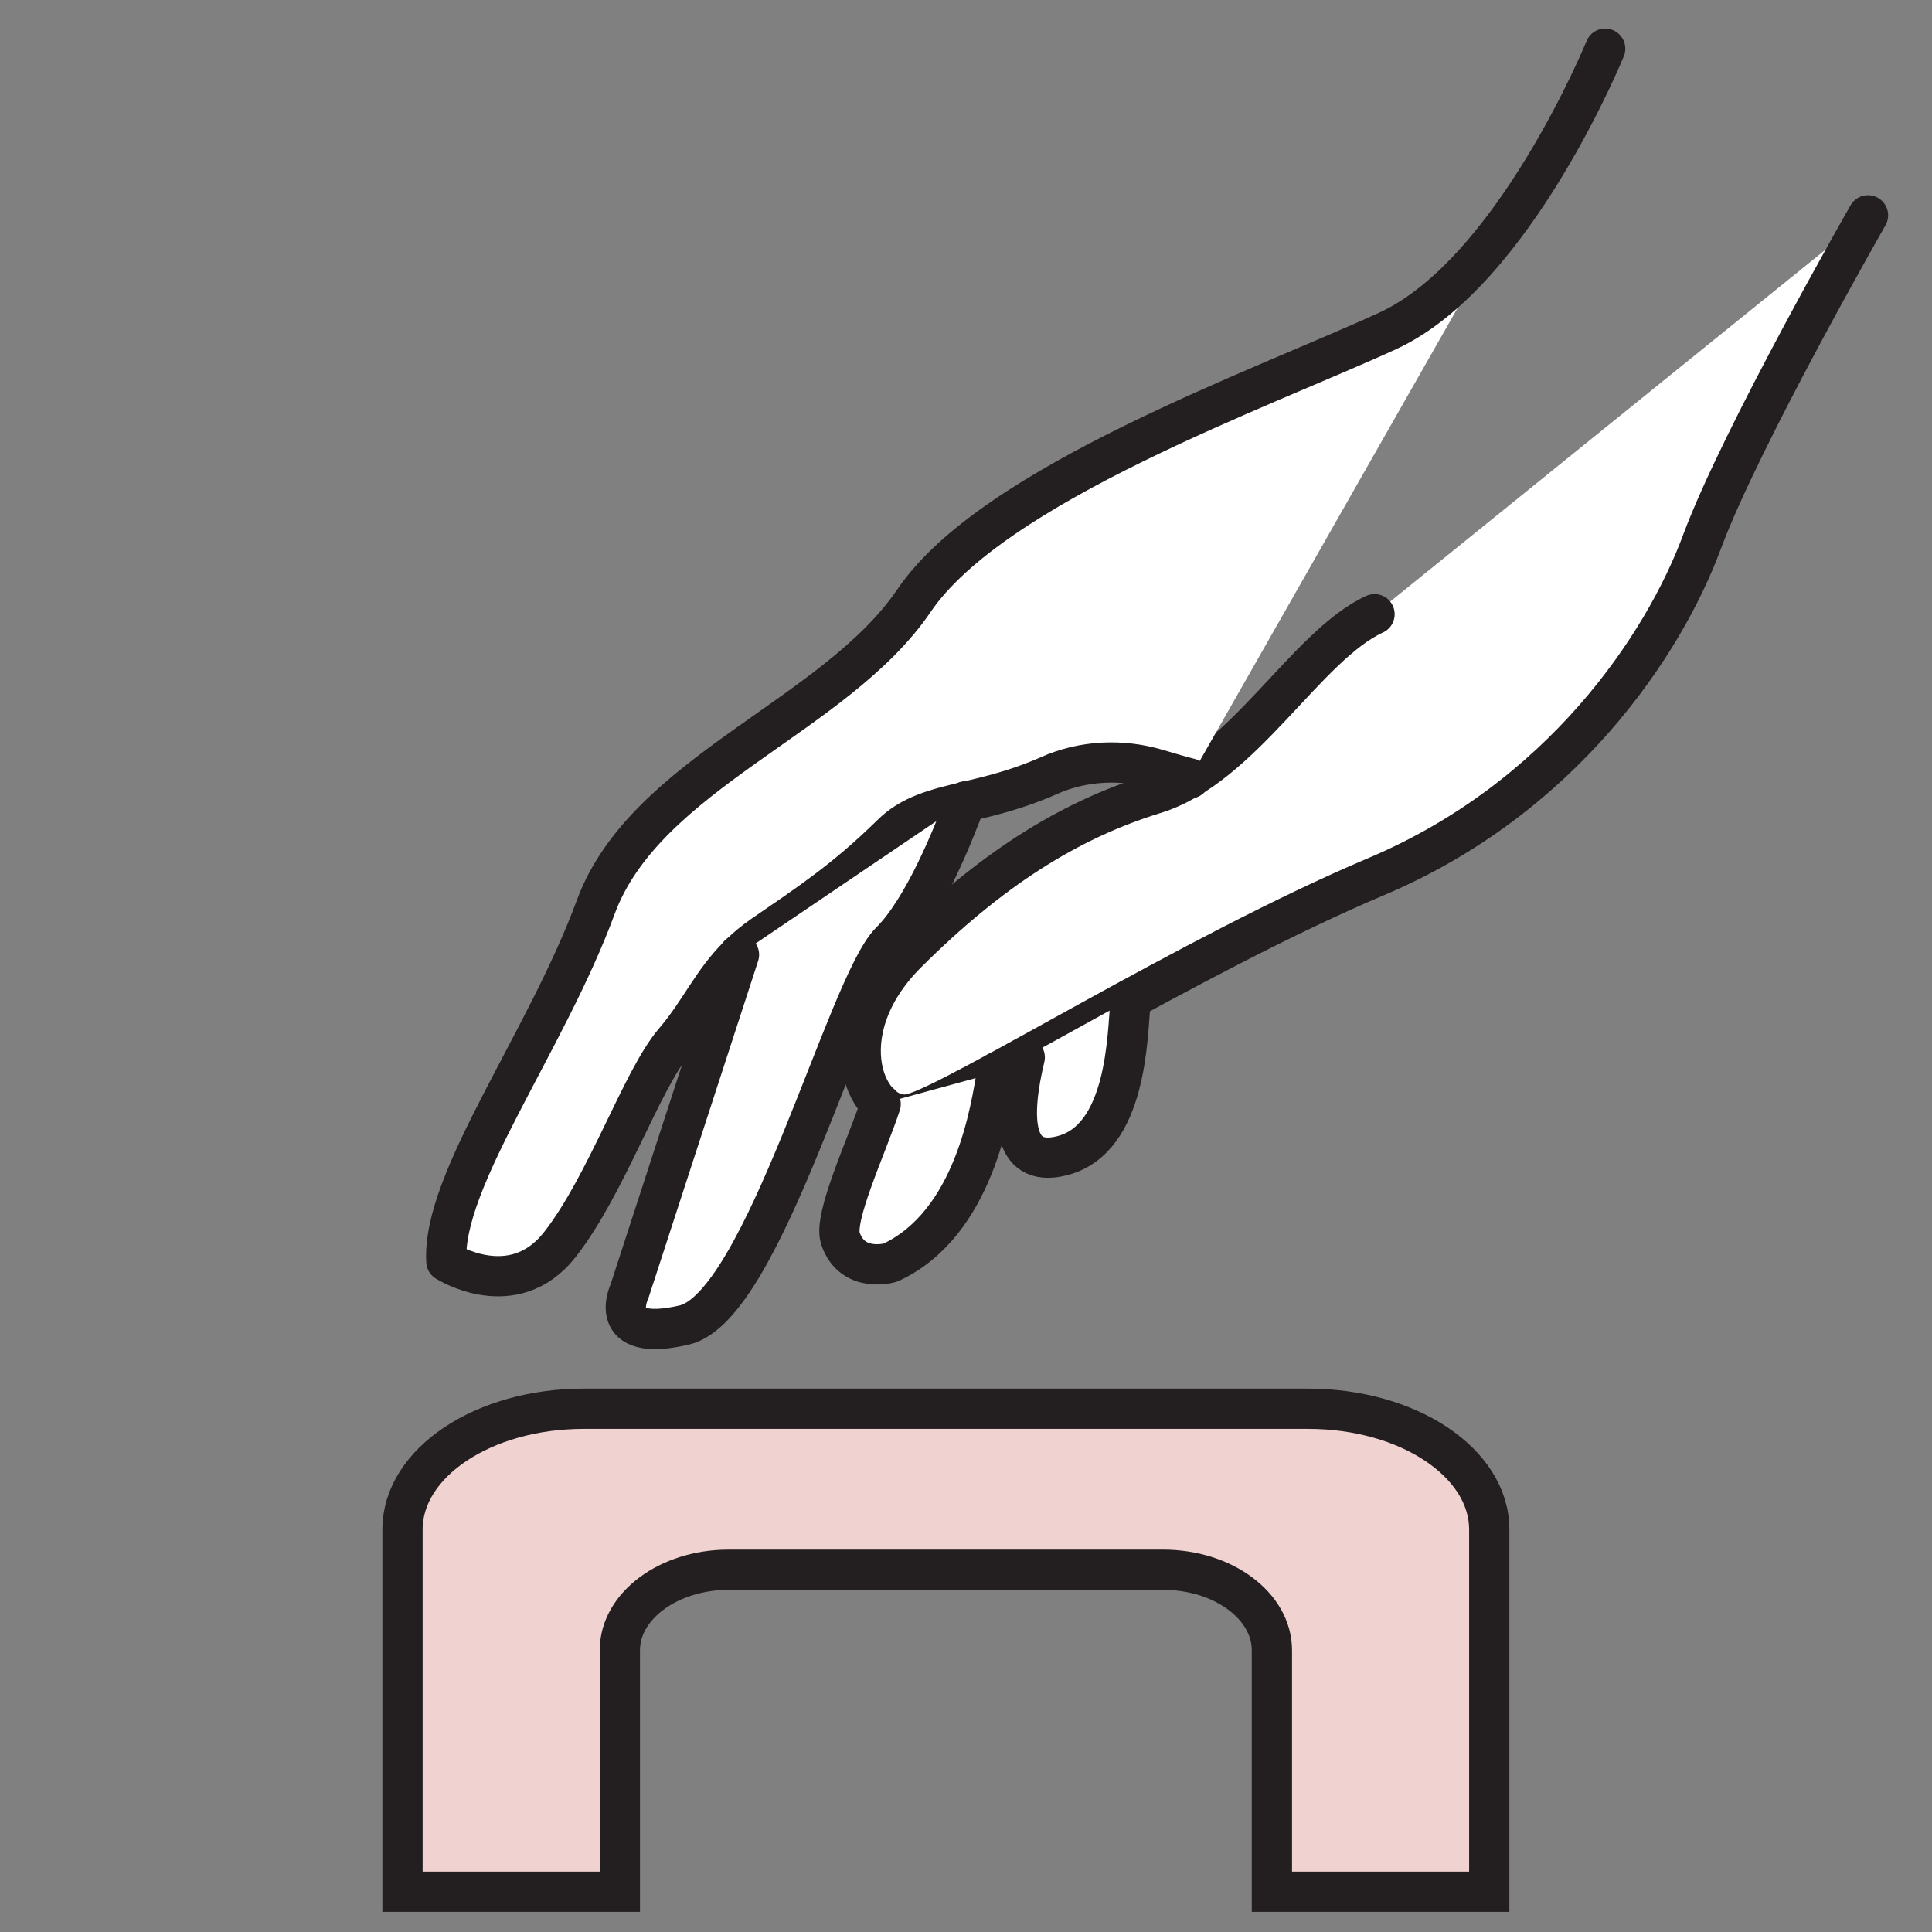 <svg viewBox="0 0 48 48" xmlns="http://www.w3.org/2000/svg" id="Icons">
  <rect x="0" y="0" width="48" height="48" fill="#808080" stroke="none"/>
  <defs>
    <style>
      .cls-1 {
        fill: #f0d2d0;
        stroke-miterlimit: 10;
      }

      .cls-1, .cls-2 {
        stroke: #231f20;
      }

      .cls-2 {
        fill: #fff;
        stroke-linecap: round;
        stroke-linejoin: round;
      }
    </style>
  </defs>
  <g>
    <path d="M46.41,5.35s-3.15,5.5-4.12,8.1c-.96,2.6-3.51,6.39-8.1,8.33s-10.44,5.62-11.54,5.89-2.14-1.98-.11-4,3.97-3.28,6.15-3.95,3.76-3.68,5.46-4.46" class="cls-2"></path>
    <path d="M39.88,1.21s-2.27,5.57-5.4,7.01c-3.13,1.44-9.81,3.81-11.77,6.7-1.96,2.89-6.68,4.28-7.91,7.62s-3.83,6.79-3.71,8.8c0,0,1.66,1.06,2.82-.42,1.16-1.48,2.03-4.09,2.84-5.04.65-.76.93-1.48,1.61-2.15h0c.17-.17.36-.33.59-.49,1.15-.79,2.05-1.38,3.19-2.5.49-.49,1.1-.64,1.85-.82.59-.14,1.28-.3,2.07-.65.85-.38,1.81-.42,2.69-.16.31.09.6.18.81.23" class="cls-2"></path>
    <path d="M28.09,24.82c-.08.91-.08,3.51-1.73,3.9-1.25.3-1.24-1.04-.9-2.45" class="cls-2"></path>
    <path d="M24.77,26.64c-.15.88-.55,3.76-2.65,4.73,0,0-.94.28-1.24-.6-.18-.53.66-2.3,1-3.34" class="cls-2"></path>
    <path d="M23.99,19.91c-.32.87-1.05,2.68-1.87,3.49-1.09,1.1-3.14,9.06-5.12,9.52s-1.36-.84-1.36-.84l2.72-8.36h0" class="cls-2"></path>
  </g>
  <path d="M32.5,35H14.5c-2.49,0-4.5,1.34-4.5,3v9h5.4v-6c0-1.1,1.21-2,2.7-2h10.8c1.49,0,2.7.9,2.7,2v6h5.4v-9c0-1.66-2.01-3-4.5-3Z" class="cls-1"></path>
</svg>